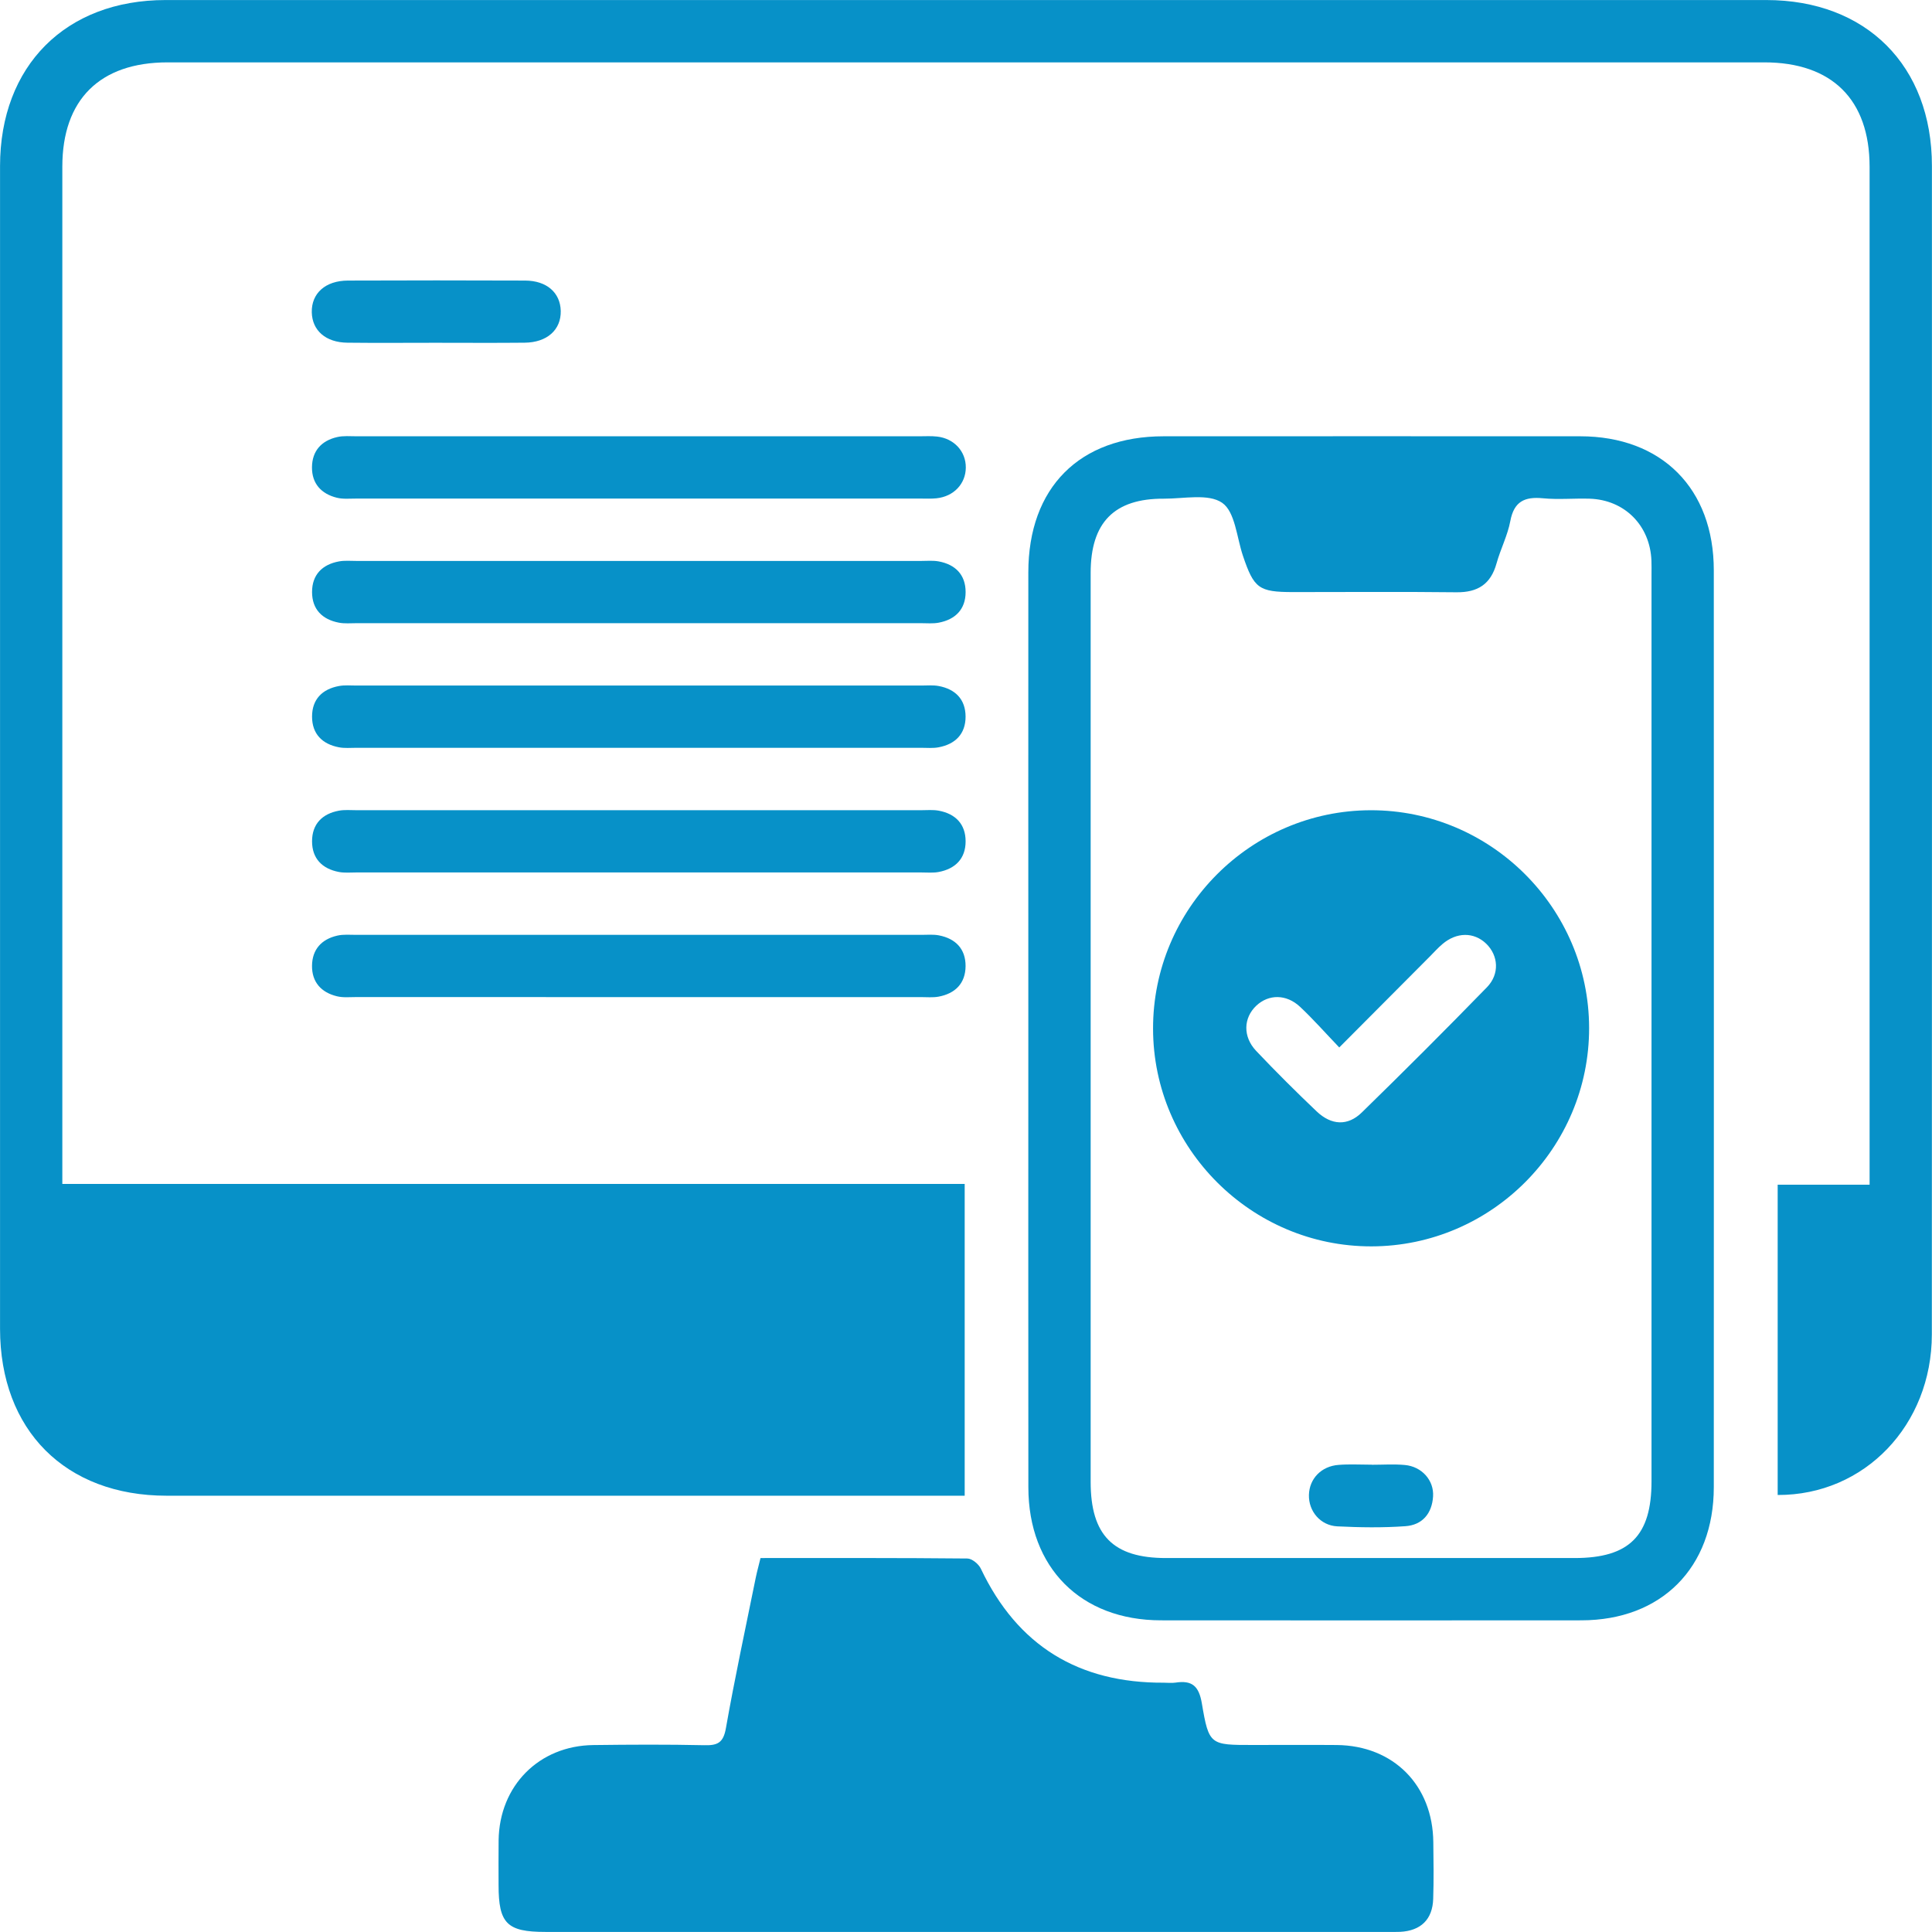 <?xml version="1.0" encoding="utf-8"?>
<!-- Generator: Adobe Illustrator 16.0.0, SVG Export Plug-In . SVG Version: 6.00 Build 0)  -->
<!DOCTYPE svg PUBLIC "-//W3C//DTD SVG 1.1//EN" "http://www.w3.org/Graphics/SVG/1.1/DTD/svg11.dtd">
<svg version="1.1" id="Layer_1" xmlns="http://www.w3.org/2000/svg" xmlns:xlink="http://www.w3.org/1999/xlink" x="0px" y="0px"
	 width="50px" height="50px" viewBox="0 0 50 50" enable-background="new 0 0 50 50" xml:space="preserve">
<g>
	<path fill-rule="evenodd" clip-rule="evenodd" fill="#0791C8" d="M45.71,0.001C31.902,0,18.093,0,4.285,0.001
		c-2.587,0-4.283,1.703-4.284,4.298C0,14.328,0,24.356,0.001,34.386c0,2.627,1.69,4.322,4.31,4.323c6.702,0.001,13.404,0,20.107,0
		c0.179,0,0.359,0,0.548,0c0-2.714,0-5.374,0-8.069c-7.788,0-15.542,0-23.353,0c0-0.239,0-0.407,0-0.573c0-8.585,0-17.168,0-25.753
		c0-1.737,0.972-2.7,2.725-2.7c13.774,0,27.549,0,41.323,0c1.75,0,2.723,0.964,2.724,2.701c0,8.584,0,17.167,0,25.752
		c0,0.18,0,0.358,0,0.593c-0.834,0-1.613,0-2.379,0c0,2.715,0,5.372,0,8.03c2.249,0.009,3.989-1.81,3.99-4.157
		C50.001,24.452,50,14.374,49.998,4.294C49.998,1.702,48.299,0.001,45.71,0.001z"/>
	<path fill-rule="evenodd" clip-rule="evenodd" fill="#0791C8" d="M34.595,45.161c-0.724-0.006-1.445-0.001-2.168-0.001
		c-1.107,0-1.14,0.005-1.323-1.075c-0.076-0.455-0.257-0.604-0.682-0.539c-0.098,0.015-0.2,0.002-0.301,0.002
		c-2.201,0.012-3.788-0.952-4.738-2.953c-0.056-0.118-0.228-0.26-0.347-0.261c-1.778-0.018-3.557-0.012-5.354-0.012
		c-0.045,0.188-0.09,0.346-0.123,0.507c-0.263,1.299-0.543,2.595-0.773,3.898c-0.066,0.377-0.217,0.448-0.559,0.439
		c-0.957-0.021-1.915-0.016-2.872-0.004c-1.407,0.017-2.432,1.053-2.451,2.466c-0.005,0.386-0.001,0.773-0.001,1.159
		c0,0.993,0.218,1.211,1.21,1.211c7.257,0,14.514,0,21.771,0c0.118,0,0.234,0.004,0.353-0.002c0.534-0.028,0.838-0.321,0.854-0.855
		c0.016-0.486,0.009-0.975,0.003-1.461C37.082,46.203,36.063,45.175,34.595,45.161z"/>
	<path fill-rule="evenodd" clip-rule="evenodd" fill="#0791C8" d="M40.896,11.291c-3.594-0.002-7.188-0.001-10.781,0
		c-2.179,0-3.501,1.33-3.502,3.522c-0.002,3.929,0,7.858,0,11.789c0,3.963-0.003,7.925,0.001,11.889
		c0.001,2.08,1.357,3.441,3.43,3.443c3.627,0.003,7.254,0.003,10.882,0c2.072-0.002,3.427-1.362,3.427-3.447
		c0.002-7.909,0.002-15.818,0-23.727C44.353,12.643,43.005,11.292,40.896,11.291z M42.741,38.339c0,1.408-0.577,1.983-1.989,1.983
		c-3.525,0-7.052,0-10.578,0c-1.365,0-1.948-0.59-1.948-1.971c0-3.912,0-7.825,0-11.737c0-3.93,0-7.859,0-11.788
		c0-1.304,0.61-1.927,1.896-1.92c0.515,0.002,1.153-0.14,1.509,0.108c0.334,0.233,0.375,0.892,0.535,1.367
		c0.286,0.848,0.411,0.941,1.296,0.942c1.41,0,2.822-0.011,4.232,0.005c0.549,0.006,0.887-0.209,1.036-0.747
		c0.103-0.371,0.287-0.723,0.357-1.098c0.095-0.504,0.369-0.633,0.84-0.588c0.399,0.039,0.806-0.001,1.209,0.011
		c0.909,0.028,1.569,0.693,1.603,1.606c0.005,0.117,0.002,0.235,0.002,0.353C42.741,22.689,42.741,30.515,42.741,38.339z"/>
	<path fill-rule="evenodd" clip-rule="evenodd" fill="#0791C8" d="M24.249,11.298c-0.15-0.017-0.302-0.007-0.454-0.007
		c-2.419,0-4.838,0-7.257,0c-2.436,0-4.872,0-7.308,0c-0.168,0-0.342-0.017-0.502,0.02c-0.407,0.092-0.65,0.357-0.654,0.78
		c-0.004,0.424,0.24,0.69,0.642,0.79c0.16,0.04,0.334,0.022,0.502,0.022c4.872,0,9.744,0,14.615,0c0.135,0,0.271,0.007,0.403-0.007
		c0.447-0.047,0.756-0.375,0.759-0.794C24.999,11.683,24.692,11.346,24.249,11.298z"/>
	<path fill-rule="evenodd" clip-rule="evenodd" fill="#0791C8" d="M24.293,14.529c-0.147-0.027-0.301-0.012-0.453-0.012
		c-2.419,0-4.838,0-7.257,0c-2.453,0-4.905,0-7.358,0c-0.151,0-0.306-0.015-0.452,0.012c-0.435,0.08-0.697,0.347-0.697,0.792
		c0,0.447,0.263,0.712,0.696,0.794c0.146,0.028,0.301,0.013,0.453,0.013c4.872,0,9.743,0,14.615,0c0.15,0,0.306,0.015,0.453-0.013
		c0.433-0.081,0.697-0.348,0.697-0.793S24.727,14.609,24.293,14.529z"/>
	<path fill-rule="evenodd" clip-rule="evenodd" fill="#0791C8" d="M24.293,17.754c-0.146-0.027-0.301-0.012-0.452-0.012
		c-2.419,0-4.838,0-7.257,0c-2.453,0-4.905,0-7.358,0c-0.151,0-0.306-0.015-0.453,0.012c-0.435,0.08-0.697,0.346-0.697,0.792
		s0.263,0.712,0.696,0.794c0.146,0.028,0.301,0.013,0.452,0.013c4.872,0,9.743,0,14.615,0c0.151,0,0.306,0.015,0.453-0.013
		c0.433-0.081,0.697-0.347,0.697-0.792C24.989,18.103,24.728,17.835,24.293,17.754z"/>
	<path fill-rule="evenodd" clip-rule="evenodd" fill="#0791C8" d="M23.84,20.968c-2.419,0-4.838,0-7.257,0c-2.453,0-4.905,0-7.357,0
		c-0.151,0-0.306-0.015-0.453,0.012c-0.435,0.08-0.697,0.347-0.697,0.793c0,0.446,0.263,0.712,0.696,0.794
		c0.146,0.027,0.301,0.012,0.453,0.012c4.872,0,9.743,0,14.615,0c0.151,0,0.306,0.015,0.453-0.012
		c0.433-0.082,0.697-0.348,0.697-0.793s-0.261-0.713-0.696-0.794C24.146,20.953,23.992,20.968,23.84,20.968z"/>
	<path fill-rule="evenodd" clip-rule="evenodd" fill="#0791C8" d="M8.718,25.783c0.16,0.04,0.334,0.021,0.501,0.021
		c2.436,0.002,4.872,0.001,7.308,0.001c2.436,0,4.872,0,7.308,0c0.151,0,0.306,0.015,0.452-0.011c0.434-0.08,0.699-0.344,0.702-0.79
		c0.003-0.445-0.258-0.714-0.691-0.797c-0.146-0.028-0.301-0.013-0.453-0.013c-4.872,0-9.744,0-14.615,0
		c-0.168,0-0.341-0.017-0.502,0.02c-0.406,0.093-0.649,0.357-0.653,0.781C8.071,25.418,8.315,25.685,8.718,25.783z"/>
	<path fill-rule="evenodd" clip-rule="evenodd" fill="#0791C8" d="M13.59,7.261c-1.529-0.006-3.057-0.006-4.585,0
		C8.42,7.263,8.058,7.592,8.069,8.083c0.011,0.472,0.362,0.78,0.921,0.786c0.755,0.009,1.511,0.002,2.268,0.002
		c0.772,0,1.545,0.006,2.318-0.002c0.583-0.005,0.947-0.334,0.936-0.823C14.501,7.575,14.15,7.263,13.59,7.261z"/>
	<path fill-rule="evenodd" clip-rule="evenodd" fill="#0791C8" d="M35.474,20.969c-3.105,0.005-5.638,2.548-5.633,5.654
		c0.004,3.101,2.551,5.639,5.652,5.633c3.105-0.005,5.638-2.549,5.633-5.654C41.121,23.497,38.579,20.964,35.474,20.969z
		 M38.481,25.551c-1.065,1.094-2.145,2.174-3.238,3.24c-0.364,0.356-0.788,0.333-1.169-0.029c-0.534-0.508-1.058-1.03-1.565-1.565
		c-0.349-0.369-0.33-0.855,0.004-1.17c0.32-0.3,0.777-0.304,1.133,0.03c0.341,0.319,0.649,0.671,1.014,1.051
		c0.83-0.833,1.587-1.595,2.345-2.355c0.106-0.107,0.207-0.22,0.322-0.318c0.369-0.316,0.817-0.318,1.135-0.013
		C38.778,24.728,38.816,25.207,38.481,25.551z"/>
	<path fill-rule="evenodd" clip-rule="evenodd" fill="#0791C8" d="M36.358,37.914c-0.283-0.026-0.57-0.006-0.856-0.006
		c0-0.001,0-0.002,0-0.002c-0.286,0-0.572-0.017-0.856,0.005c-0.45,0.032-0.761,0.358-0.771,0.778
		c-0.011,0.418,0.294,0.79,0.733,0.813c0.586,0.029,1.177,0.038,1.762-0.004c0.438-0.03,0.69-0.326,0.718-0.771
		C37.114,38.311,36.797,37.954,36.358,37.914z"/>
</g>
</svg>
